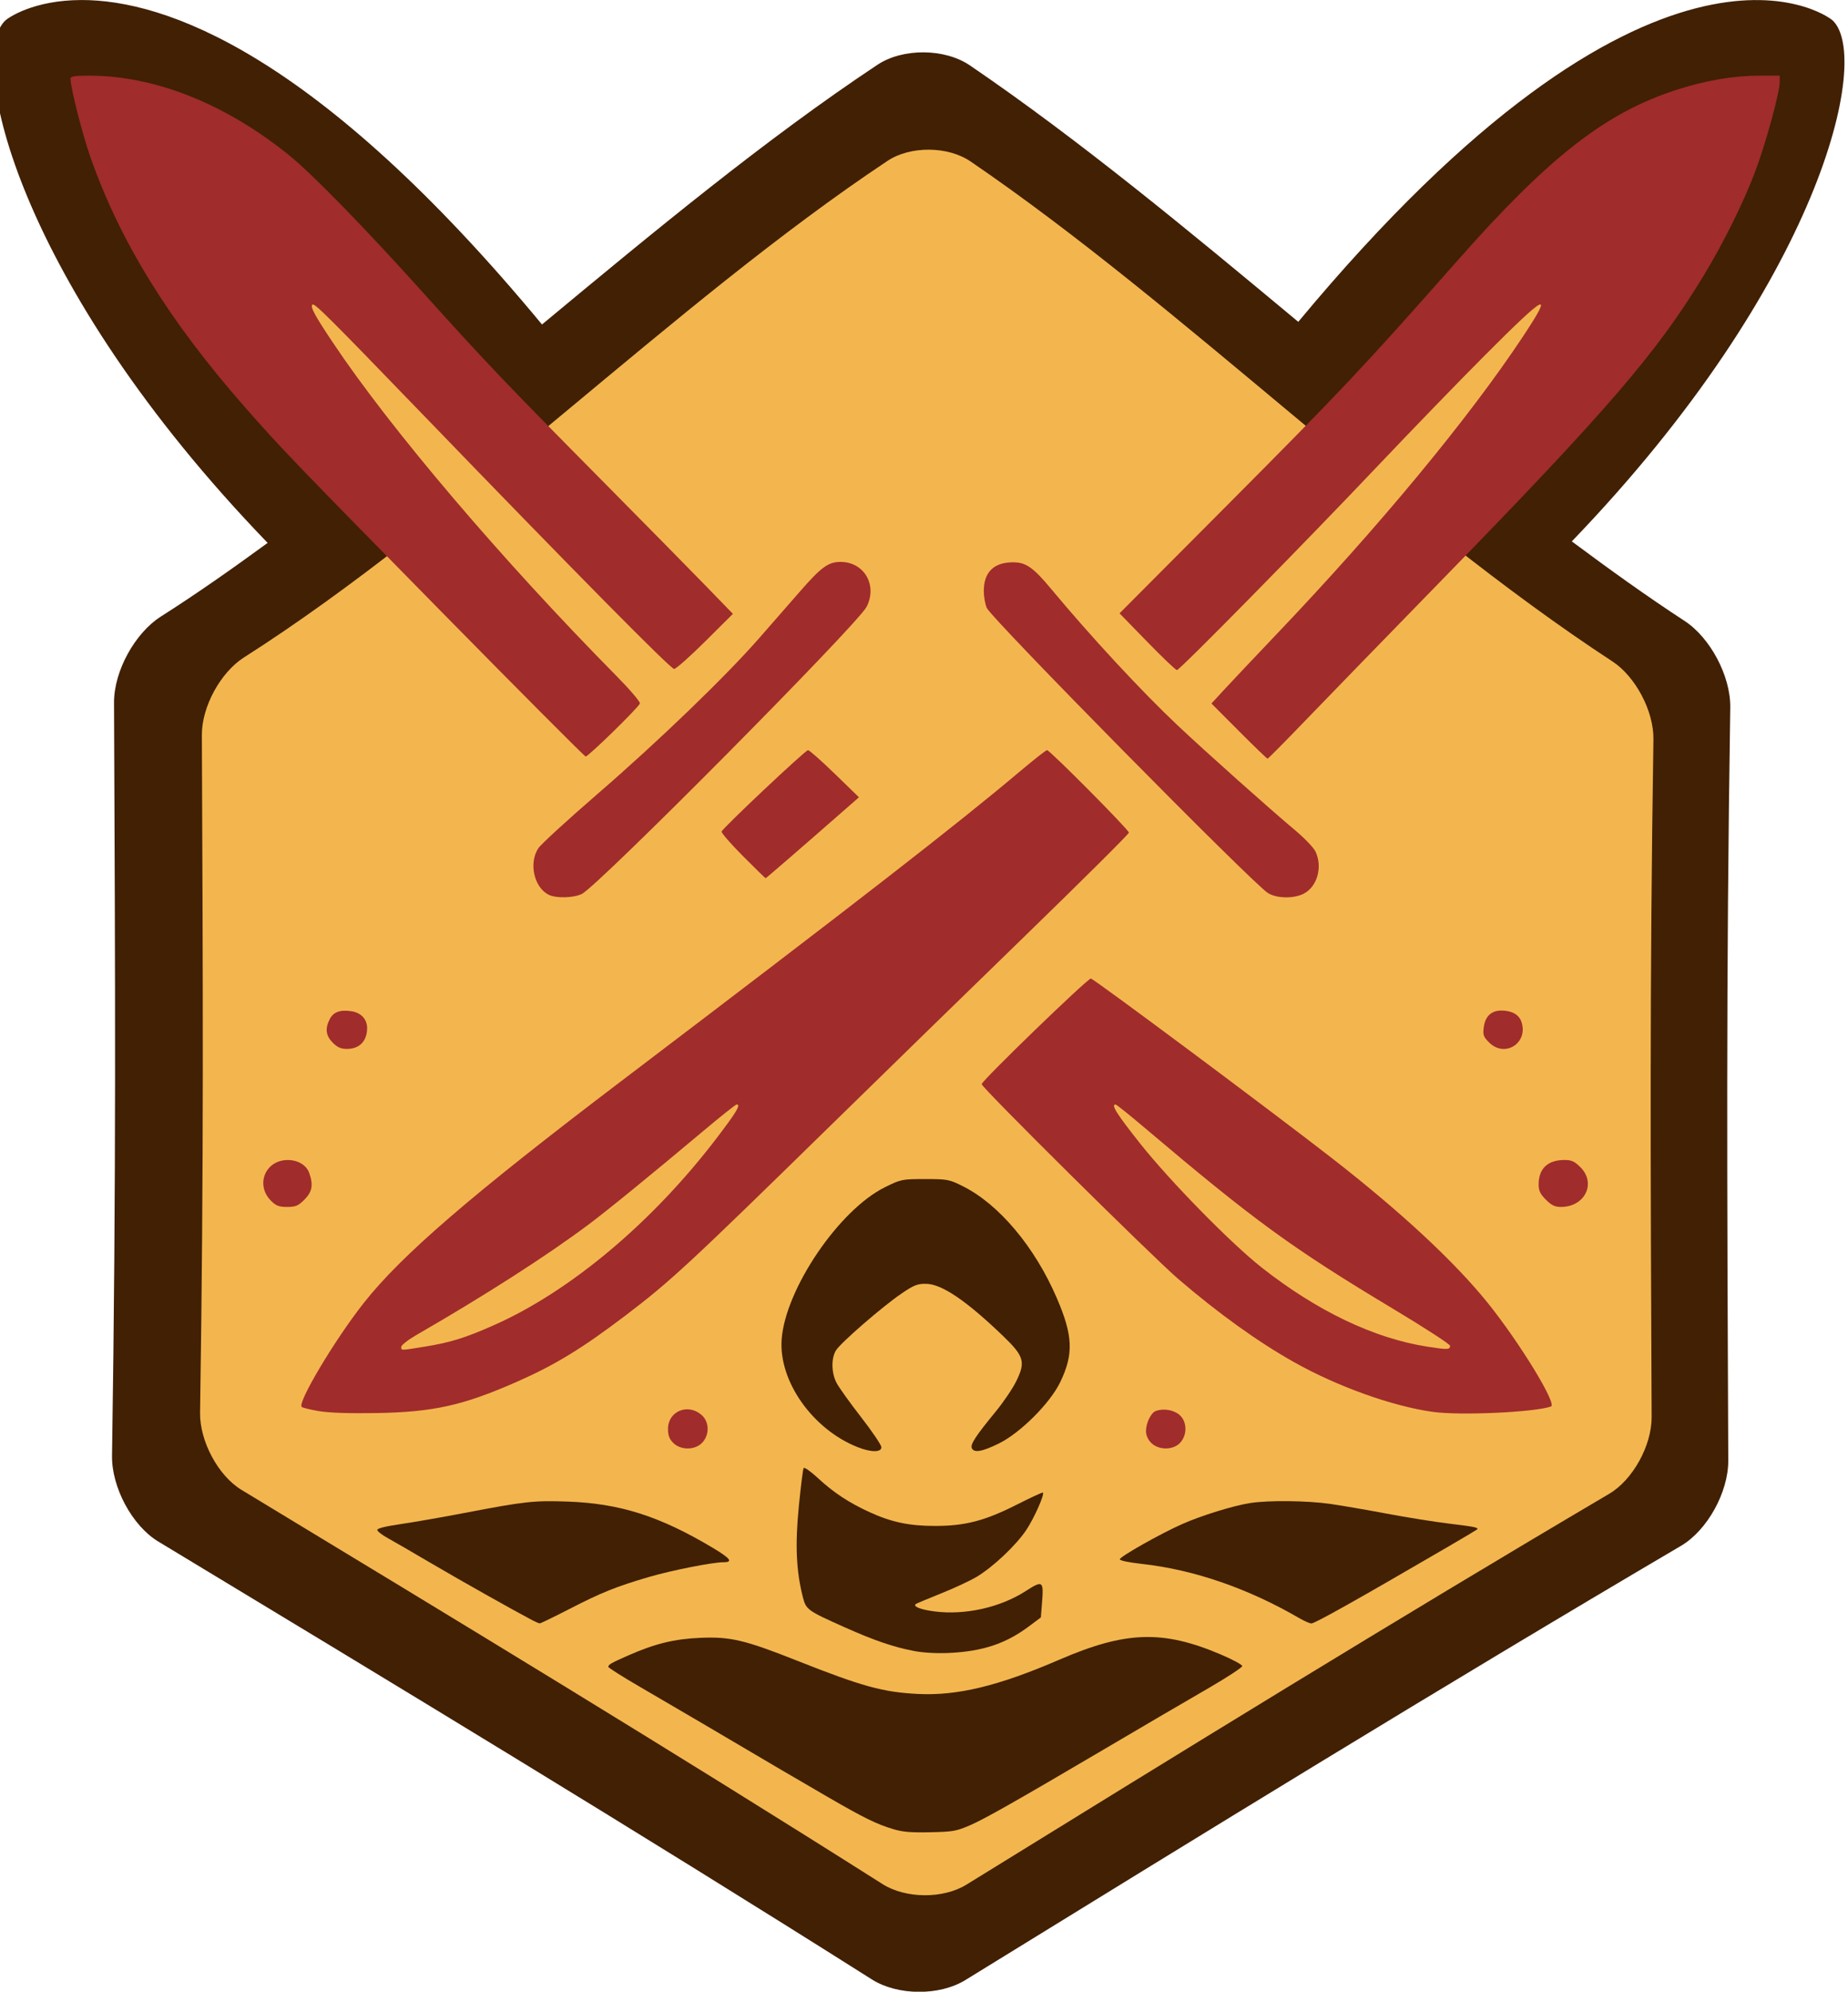 <?xml version="1.0" encoding="UTF-8" standalone="no"?>
<!-- Created with Inkscape (http://www.inkscape.org/) -->

<svg
   width="229.134mm"
   height="246.879mm"
   viewBox="0 0 229.134 246.879"
   version="1.1"
   id="svg1"
   xml:space="preserve"
   sodipodi:docname="feydakin_logo.svg"
   inkscape:version="1.3.2 (091e20e, 2023-11-25, custom)"
   inkscape:export-filename="harvester_logo.png"
   inkscape:export-xdpi="54.372833"
   inkscape:export-ydpi="54.372833"
   xmlns:inkscape="http://www.inkscape.org/namespaces/inkscape"
   xmlns:sodipodi="http://sodipodi.sourceforge.net/DTD/sodipodi-0.dtd"
   xmlns="http://www.w3.org/2000/svg"
   xmlns:svg="http://www.w3.org/2000/svg"><sodipodi:namedview
     id="namedview1"
     pagecolor="#505050"
     bordercolor="#eeeeee"
     borderopacity="1"
     inkscape:showpageshadow="0"
     inkscape:pageopacity="0"
     inkscape:pagecheckerboard="0"
     inkscape:deskcolor="#505050"
     inkscape:document-units="mm"
     inkscape:zoom="0.2025577"
     inkscape:cx="296.2119"
     inkscape:cy="2041.3937"
     inkscape:window-width="3840"
     inkscape:window-height="2054"
     inkscape:window-x="1525"
     inkscape:window-y="579"
     inkscape:window-maximized="1"
     inkscape:current-layer="g7" /><defs
     id="defs1"><inkscape:path-effect
       effect="fillet_chamfer"
       id="path-effect23"
       is_visible="true"
       lpeversion="1"
       nodesatellites_param="F,0,1,1,0,25.393,0,1 @ F,0,1,1,0,25.393,0,1 @ F,0,1,1,0,25.393,0,1 @ F,0,1,1,0,25.393,0,1 @ F,0,1,1,0,25.393,0,1 @ F,0,0,1,0,25.393,0,1"
       radius="0"
       unit="px"
       method="auto"
       mode="F"
       chamfer_steps="1"
       flexible="false"
       use_knot_distance="true"
       apply_no_radius="true"
       apply_with_radius="true"
       only_selected="false"
       hide_knots="false" /></defs><g
     inkscape:label="Layer 1"
     inkscape:groupmode="layer"
     id="layer1"
     transform="translate(-258.611,-84.812)"><g
       id="g7"
       transform="translate(873.856,-14.368)"><path
         id="path19"
         style="fill:#412004;stroke-width:0.125;stroke-linecap:round;stroke-linejoin:round"
         inkscape:transform-center-x="-4.9533212e-06"
         inkscape:transform-center-y="-2.1329002e-06"
         d="m -1878.911,137.531 c -22.538,0.041 -34.272,7.877 -35.623,9.092 -18.186,16.359 5.572,116.32 122.768,231.235 -16.64,11.5 -33.296,22.575 -49.992,32.619 -12.017,7.229 -21.938,24.075 -21.877,38.099 0.537,123.166 1.06,210.193 -0.938,333.352 -0.227,14.022 9.431,31.033 21.605,37.994 111.779,63.913 223.545,127.831 333.932,193.883 12.034,7.201 31.595,7.342 43.711,0.279 111.166,-64.804 222.328,-129.595 334.873,-192.25 12.253,-6.822 22.157,-23.691 22.096,-37.715 -0.537,-123.166 -1.062,-210.193 0.936,-333.352 0.228,-14.022 -9.448,-31.008 -21.383,-38.372 -17.588,-10.852 -35.174,-22.822 -52.756,-35.205 116.605,-114.633 140.25,-214.24 122.1,-230.567 -3.675,-3.306 -84.212,-55.551 -250.086,133.372 -51.414,-40.51 -102.677,-80.689 -153.637,-113.52 -11.789,-7.595 -31.388,-7.737 -43.262,-0.275 -52.269,32.849 -104.542,73.787 -156.953,114.967 -105.491,-120.543 -176.605,-143.707 -215.514,-143.636 z"
         transform="matrix(0.265,0,0,0.28,-107.243,60.674)" /><path
         id="path22"
         style="fill:#f3b64e;fill-opacity:1;stroke-width:0.125;stroke-linecap:round;stroke-linejoin:round"
         inkscape:transform-center-y="-1.3050102e-06"
         transform="matrix(0.238,0,0,0.252,-146.67,77.239)"
         d="m -1107.42,450.766 c -1.998,123.16 -1.474,210.186 -0.936,333.353 0.061,14.024 -9.842,30.894 -22.095,37.715 -112.545,62.656 -223.708,127.447 -334.874,192.251 -12.116,7.063 -31.676,6.921 -43.711,-0.28 -110.387,-66.052 -222.152,-129.97 -333.931,-193.883 -12.175,-6.961 -21.833,-23.972 -21.605,-37.994 1.998,-123.16 1.474,-210.186 0.936,-333.353 -0.061,-14.024 9.861,-30.868 21.877,-38.097 112.695,-67.798 224.003,-174.322 335.315,-244.277 11.873,-7.462 31.471,-7.321 43.261,0.274 110.533,71.211 222.45,176.857 334.379,245.92 11.934,7.364 21.611,24.349 21.384,38.371 z"
         sodipodi:nodetypes="ccccccc"
         inkscape:original-d="m -1106.9816,425.37621 c -2.6654,145.6367 -1.8658,238.48899 -1.267,384.13495 -127.5555,70.56588 -253.2245,144.04509 -379.0148,217.36144 -124.6947,-75.06928 -251.2696,-147.22525 -377.7479,-219.55582 2.6653,-145.6367 1.8657,-238.48899 1.2669,-384.13495 127.5555,-70.56593 253.2245,-196.82731 379.0149,-270.14362 124.6946,75.0693 251.2696,200.00746 377.7479,272.338 z"
         inkscape:path-effect="#path-effect23"
         inkscape:transform-center-x="-4.8401763e-06" /><g
         id="g7-5"
         transform="translate(-605.067,73.243)"><path
           style="fill:#412004;fill-opacity:1;stroke-width:0.925"
           d="m 100.631,252.68 c -2.104,-0.624 -3.636,-1.374 -8.203,-4.018 -3.773,-2.185 -6.27,-3.65 -15.548,-9.123 -2.02,-1.192 -5.463,-3.206 -7.652,-4.476 -2.188,-1.27 -3.979,-2.402 -3.979,-2.515 0,-0.28 0.318,-0.462 2.449,-1.403 3.317,-1.465 5.714,-2.053 8.939,-2.193 3.749,-0.163 5.515,0.255 12.104,2.866 7.971,3.158 10.544,3.866 14.853,4.088 4.922,0.253 10.021,-0.979 17.605,-4.255 8.196,-3.541 12.792,-3.69 19.958,-0.649 1.48,0.628 2.691,1.28 2.691,1.45 0,0.169 -1.846,1.38 -4.101,2.69 -5.149,2.991 -6.781,3.946 -13.161,7.702 -10.929,6.434 -14.757,8.601 -16.528,9.357 -1.692,0.723 -2.076,0.789 -4.897,0.85 -2.368,0.051 -3.393,-0.033 -4.53,-0.369 z M 55.822,226.768 c -2.283,-1.196 -8.882,-4.912 -12.488,-7.032 -2.289,-1.346 -4.741,-2.766 -5.448,-3.156 -0.707,-0.39 -1.285,-0.842 -1.285,-1.006 0,-0.194 1.04,-0.45 2.975,-0.733 1.636,-0.239 5.19,-0.86 7.897,-1.379 7.394,-1.419 8.547,-1.546 12.705,-1.4 6.481,0.227 11.421,1.796 17.99,5.715 2.238,1.335 2.591,1.804 1.357,1.804 -1.352,0 -6.485,1.016 -9.262,1.833 -4.097,1.206 -5.86,1.915 -9.848,3.965 -1.918,0.986 -3.571,1.788 -3.673,1.783 -0.102,-0.006 -0.516,-0.183 -0.92,-0.395 z m 95.127,-0.241 c -6.402,-3.717 -13.083,-6.02 -19.54,-6.738 -1.628,-0.181 -2.742,-0.413 -2.742,-0.572 0,-0.326 5.022,-3.162 7.713,-4.357 2.407,-1.068 6.318,-2.279 8.448,-2.614 2.258,-0.356 7.043,-0.306 9.917,0.103 1.347,0.192 4.487,0.733 6.978,1.202 2.491,0.469 6.014,1.032 7.828,1.251 3.135,0.378 3.65,0.487 3.415,0.718 -0.056,0.055 -1.755,1.064 -3.775,2.242 -10.944,6.381 -16.345,9.411 -16.768,9.408 -0.205,-0.002 -0.868,-0.291 -1.474,-0.643 z"
           id="path10"
           sodipodi:nodetypes="sssssssssssssssssssssssssssssssssssssssscs" /><path
           style="fill:#f3b64e;fill-opacity:1;stroke-width:0.125;stroke-linecap:round;stroke-linejoin:round"
           d="M 56.814,83.943 27.098,56.431 20.975,61.166 47.181,96.27 Z"
           id="path23" /><path
           style="fill:#f3b64e;fill-opacity:1;stroke-width:0.125;stroke-linecap:round;stroke-linejoin:round"
           d="M 164.332,94.393 192.578,59.37 180.741,56.186 152.331,85.086 Z"
           id="path24" /><path
           style="fill:#a02c2c"
           d="m 73.295,204.789 c -0.478,-0.478 -0.649,-0.935 -0.649,-1.732 0,-2.183 2.443,-3.213 4.146,-1.748 0.985,0.847 1.032,2.461 0.101,3.453 -0.884,0.941 -2.671,0.954 -3.598,0.027 z m 59.267,0 c -0.41,-0.41 -0.649,-0.952 -0.649,-1.468 0,-0.988 0.614,-2.255 1.202,-2.48 0.937,-0.36 2.219,-0.155 2.946,0.471 0.962,0.828 0.997,2.495 0.072,3.479 -0.857,0.912 -2.658,0.912 -3.571,-0.001 z M 29.328,200.847 c -1.051,-0.182 -1.996,-0.417 -2.101,-0.522 -0.541,-0.541 4.133,-8.364 7.694,-12.878 4.69,-5.945 13.349,-13.402 32.036,-27.584 29.587,-22.456 41.463,-31.68 49.378,-38.351 1.692,-1.426 3.181,-2.592 3.31,-2.592 0.345,0 10.15,9.876 10.15,10.223 0,0.163 -5.685,5.817 -12.634,12.565 -6.949,6.748 -17.932,17.454 -24.408,23.792 -17.562,17.188 -19.813,19.272 -25.362,23.486 -5.4,4.101 -8.756,6.148 -13.491,8.232 -6.696,2.947 -10.364,3.759 -17.503,3.875 -3.32,0.054 -5.84,-0.034 -7.07,-0.247 z m 13.155,-7.988 c 3.218,-0.521 5.077,-1.101 8.684,-2.71 9.449,-4.216 19.623,-12.777 27.535,-23.169 2.492,-3.273 3.005,-4.138 2.454,-4.138 -0.121,0 -1.937,1.44 -4.035,3.201 -6.808,5.714 -11.966,9.917 -14.397,11.733 -5.15,3.846 -12.739,8.713 -21.233,13.615 -1.055,0.609 -1.918,1.281 -1.918,1.492 0,0.47 -0.149,0.471 2.91,-0.024 z m 124.976,8.083 c -5.007,-0.703 -11.786,-3.13 -17.158,-6.145 -4.491,-2.52 -9.444,-6.078 -14.42,-10.358 -3.282,-2.823 -24.342,-23.688 -24.342,-24.117 0,-0.417 13.107,-13.093 13.537,-13.091 0.342,0.001 22.43,16.456 29.987,22.339 8.484,6.604 15.14,12.791 19.231,17.876 3.957,4.918 8.62,12.55 7.838,12.828 -2.043,0.725 -11.271,1.145 -14.673,0.667 z m 2.157,-8.192 c 0,-0.188 -3.123,-2.215 -6.94,-4.506 -12.711,-7.63 -17.28,-10.957 -31.028,-22.598 -1.819,-1.54 -3.397,-2.801 -3.506,-2.803 -0.603,-0.008 0.124,1.148 3.017,4.801 3.693,4.663 11.244,12.369 15.089,15.398 6.852,5.398 13.96,8.794 20.547,9.816 2.546,0.395 2.82,0.385 2.82,-0.108 z M 23.432,174.787 c -1.979,-1.979 -0.727,-5.051 2.065,-5.063 1.259,-0.006 2.331,0.643 2.67,1.615 0.52,1.493 0.367,2.329 -0.606,3.302 -0.767,0.767 -1.083,0.9 -2.137,0.9 -1.008,0 -1.377,-0.14 -1.991,-0.754 z m 158.063,-0.146 c -0.694,-0.694 -0.9,-1.12 -0.9,-1.865 0,-1.989 1.122,-3.056 3.214,-3.056 0.867,0 1.245,0.172 1.972,0.9 1.993,1.993 0.552,4.921 -2.421,4.921 -0.745,0 -1.171,-0.205 -1.865,-0.9 z M 31.086,155.188 c -0.871,-0.871 -0.983,-1.758 -0.372,-2.94 0.458,-0.885 1.307,-1.183 2.722,-0.957 1.162,0.186 1.904,0.993 1.904,2.071 0,1.604 -0.927,2.578 -2.468,2.591 -0.773,0.006 -1.195,-0.175 -1.786,-0.765 z m 143.371,-0.033 c -0.714,-0.714 -0.79,-0.933 -0.658,-1.916 0.179,-1.331 0.937,-2.04 2.183,-2.04 1.281,0 2.167,0.492 2.474,1.372 0.917,2.631 -2.041,4.542 -4,2.584 z M 57.837,136.838 c -1.814,-0.918 -2.476,-3.959 -1.256,-5.774 0.332,-0.494 3.633,-3.518 7.336,-6.72 7.556,-6.534 15.88,-14.555 20.044,-19.315 1.528,-1.746 3.846,-4.399 5.153,-5.895 2.565,-2.936 3.451,-3.566 4.99,-3.545 2.891,0.04 4.526,2.903 3.173,5.556 -1.109,2.173 -33.343,34.666 -35.322,35.605 -1.067,0.506 -3.201,0.552 -4.118,0.088 z m 89.212,-0.195 c -1.847,-1.126 -34.344,-34.072 -34.886,-35.368 -0.198,-0.473 -0.359,-1.405 -0.359,-2.072 0,-2.354 1.239,-3.567 3.644,-3.567 1.58,0 2.497,0.644 4.712,3.307 4.898,5.89 11.184,12.67 15.678,16.909 3.431,3.236 11.378,10.328 14.54,12.974 1.177,0.985 2.326,2.183 2.553,2.663 0.906,1.908 0.219,4.363 -1.461,5.223 -1.239,0.634 -3.32,0.601 -4.42,-0.07 z m -65.113,-4.597 c -1.507,-1.512 -2.695,-2.878 -2.641,-3.037 0.154,-0.454 10.382,-10.085 10.713,-10.088 0.163,-10e-4 1.651,1.312 3.307,2.919 l 3.011,2.922 -1.573,1.378 c -5.473,4.796 -9.932,8.654 -9.999,8.654 -0.043,0 -1.312,-1.237 -2.818,-2.749 z m 61.506,-15.487 -3.412,-3.419 1.563,-1.698 c 0.86,-0.934 3.826,-4.073 6.59,-6.975 12.683,-13.315 23.723,-26.649 30.421,-36.743 3.922,-5.91 3.07,-5.502 -4.638,2.222 -3.136,3.143 -9.089,9.286 -13.228,13.652 -9.372,9.885 -24.637,25.4 -24.991,25.4 -0.146,0 -1.805,-1.583 -3.688,-3.518 l -3.424,-3.518 13.098,-13.151 c 14.463,-14.521 17.179,-17.404 28.718,-30.481 11.436,-12.961 18.427,-18.414 27.258,-21.263 3.607,-1.164 7.082,-1.754 10.335,-1.755 l 2.447,-0.001 v 0.782 c 0,1.316 -1.748,7.691 -3.058,11.155 -1.441,3.808 -3.918,8.805 -6.369,12.848 -5.803,9.569 -11.847,16.587 -32.776,38.054 -6.81,6.985 -14.358,14.753 -16.773,17.263 -2.415,2.51 -4.453,4.564 -4.528,4.564 -0.075,5.4e-4 -1.671,-1.538 -3.548,-3.418 z M 44.443,101.649 C 26.146,83.044 24.621,81.457 20.108,76.314 10.749,65.65 4.736,55.919 1.054,45.48 0.032,42.58 -1.438,36.806 -1.438,35.687 c 0,-0.296 0.491,-0.375 2.315,-0.374 8.158,0.005 16.902,3.487 24.805,9.876 2.842,2.298 9.343,8.96 16.439,16.846 7.786,8.653 10.343,11.34 22.038,23.151 5.475,5.53 11.436,11.581 13.246,13.447 l 3.291,3.393 -3.43,3.41 c -1.886,1.875 -3.623,3.414 -3.86,3.42 C 72.979,108.866 61.168,96.911 42.176,77.246 30.394,65.047 28.798,63.46 28.557,63.702 c -0.283,0.283 0.277,1.316 2.581,4.762 7.157,10.706 20.958,26.923 35.085,41.226 1.669,1.69 2.994,3.238 2.943,3.44 -0.114,0.451 -6.391,6.587 -6.729,6.578 -0.134,-0.004 -8.231,-8.13 -17.995,-18.058 z"
           id="path9" /><path
           style="fill:#412004;fill-opacity:1"
           d="m 103.161,230.583 c -2.557,-0.488 -4.914,-1.292 -8.589,-2.931 -4.622,-2.061 -4.804,-2.191 -5.197,-3.72 -0.83,-3.233 -0.978,-6.48 -0.511,-11.234 0.245,-2.497 0.516,-4.653 0.602,-4.791 0.085,-0.138 0.887,0.426 1.782,1.255 1.93,1.787 3.837,3.044 6.386,4.21 2.73,1.249 4.921,1.71 8.126,1.71 3.734,0 6.17,-0.634 10.125,-2.635 1.735,-0.878 3.198,-1.553 3.25,-1.5 0.224,0.224 -1.097,3.191 -2.071,4.648 -1.26,1.887 -4.105,4.572 -6.136,5.791 -0.807,0.484 -2.815,1.42 -4.463,2.079 -1.648,0.659 -3.047,1.247 -3.11,1.307 -0.335,0.315 0.667,0.697 2.393,0.914 3.757,0.472 8.098,-0.501 11.229,-2.515 2.156,-1.387 2.267,-1.305 2.041,1.501 l -0.14,1.75 -1.487,1.113 c -2.841,2.127 -5.704,3.085 -9.821,3.287 -1.549,0.076 -3.241,-0.015 -4.41,-0.238 z m -6.968,-25.255 c -5.617,-2.211 -9.844,-8.2 -9.452,-13.39 0.472,-6.242 7.124,-16.035 12.795,-18.835 2.009,-0.992 2.123,-1.016 4.979,-1.016 2.796,0 3.001,0.039 4.715,0.899 4.469,2.242 8.89,7.506 11.62,13.837 2.013,4.666 2.108,6.958 0.433,10.43 -1.26,2.612 -4.926,6.28 -7.597,7.601 -2.095,1.036 -3.129,1.208 -3.377,0.563 -0.179,-0.466 0.519,-1.526 2.956,-4.491 0.957,-1.164 2.105,-2.856 2.551,-3.76 1.19,-2.408 0.989,-3.115 -1.59,-5.597 -4.577,-4.404 -7.622,-6.471 -9.576,-6.5 -1.078,-0.016 -1.515,0.159 -3.087,1.232 -2.361,1.613 -7.484,6.056 -8.081,7.008 -0.61,0.973 -0.588,2.764 0.049,4.014 0.283,0.554 1.652,2.47 3.043,4.258 1.391,1.788 2.529,3.473 2.529,3.745 0,0.648 -1.267,0.648 -2.91,0.001 z"
           id="path8" /></g></g></g></svg>
